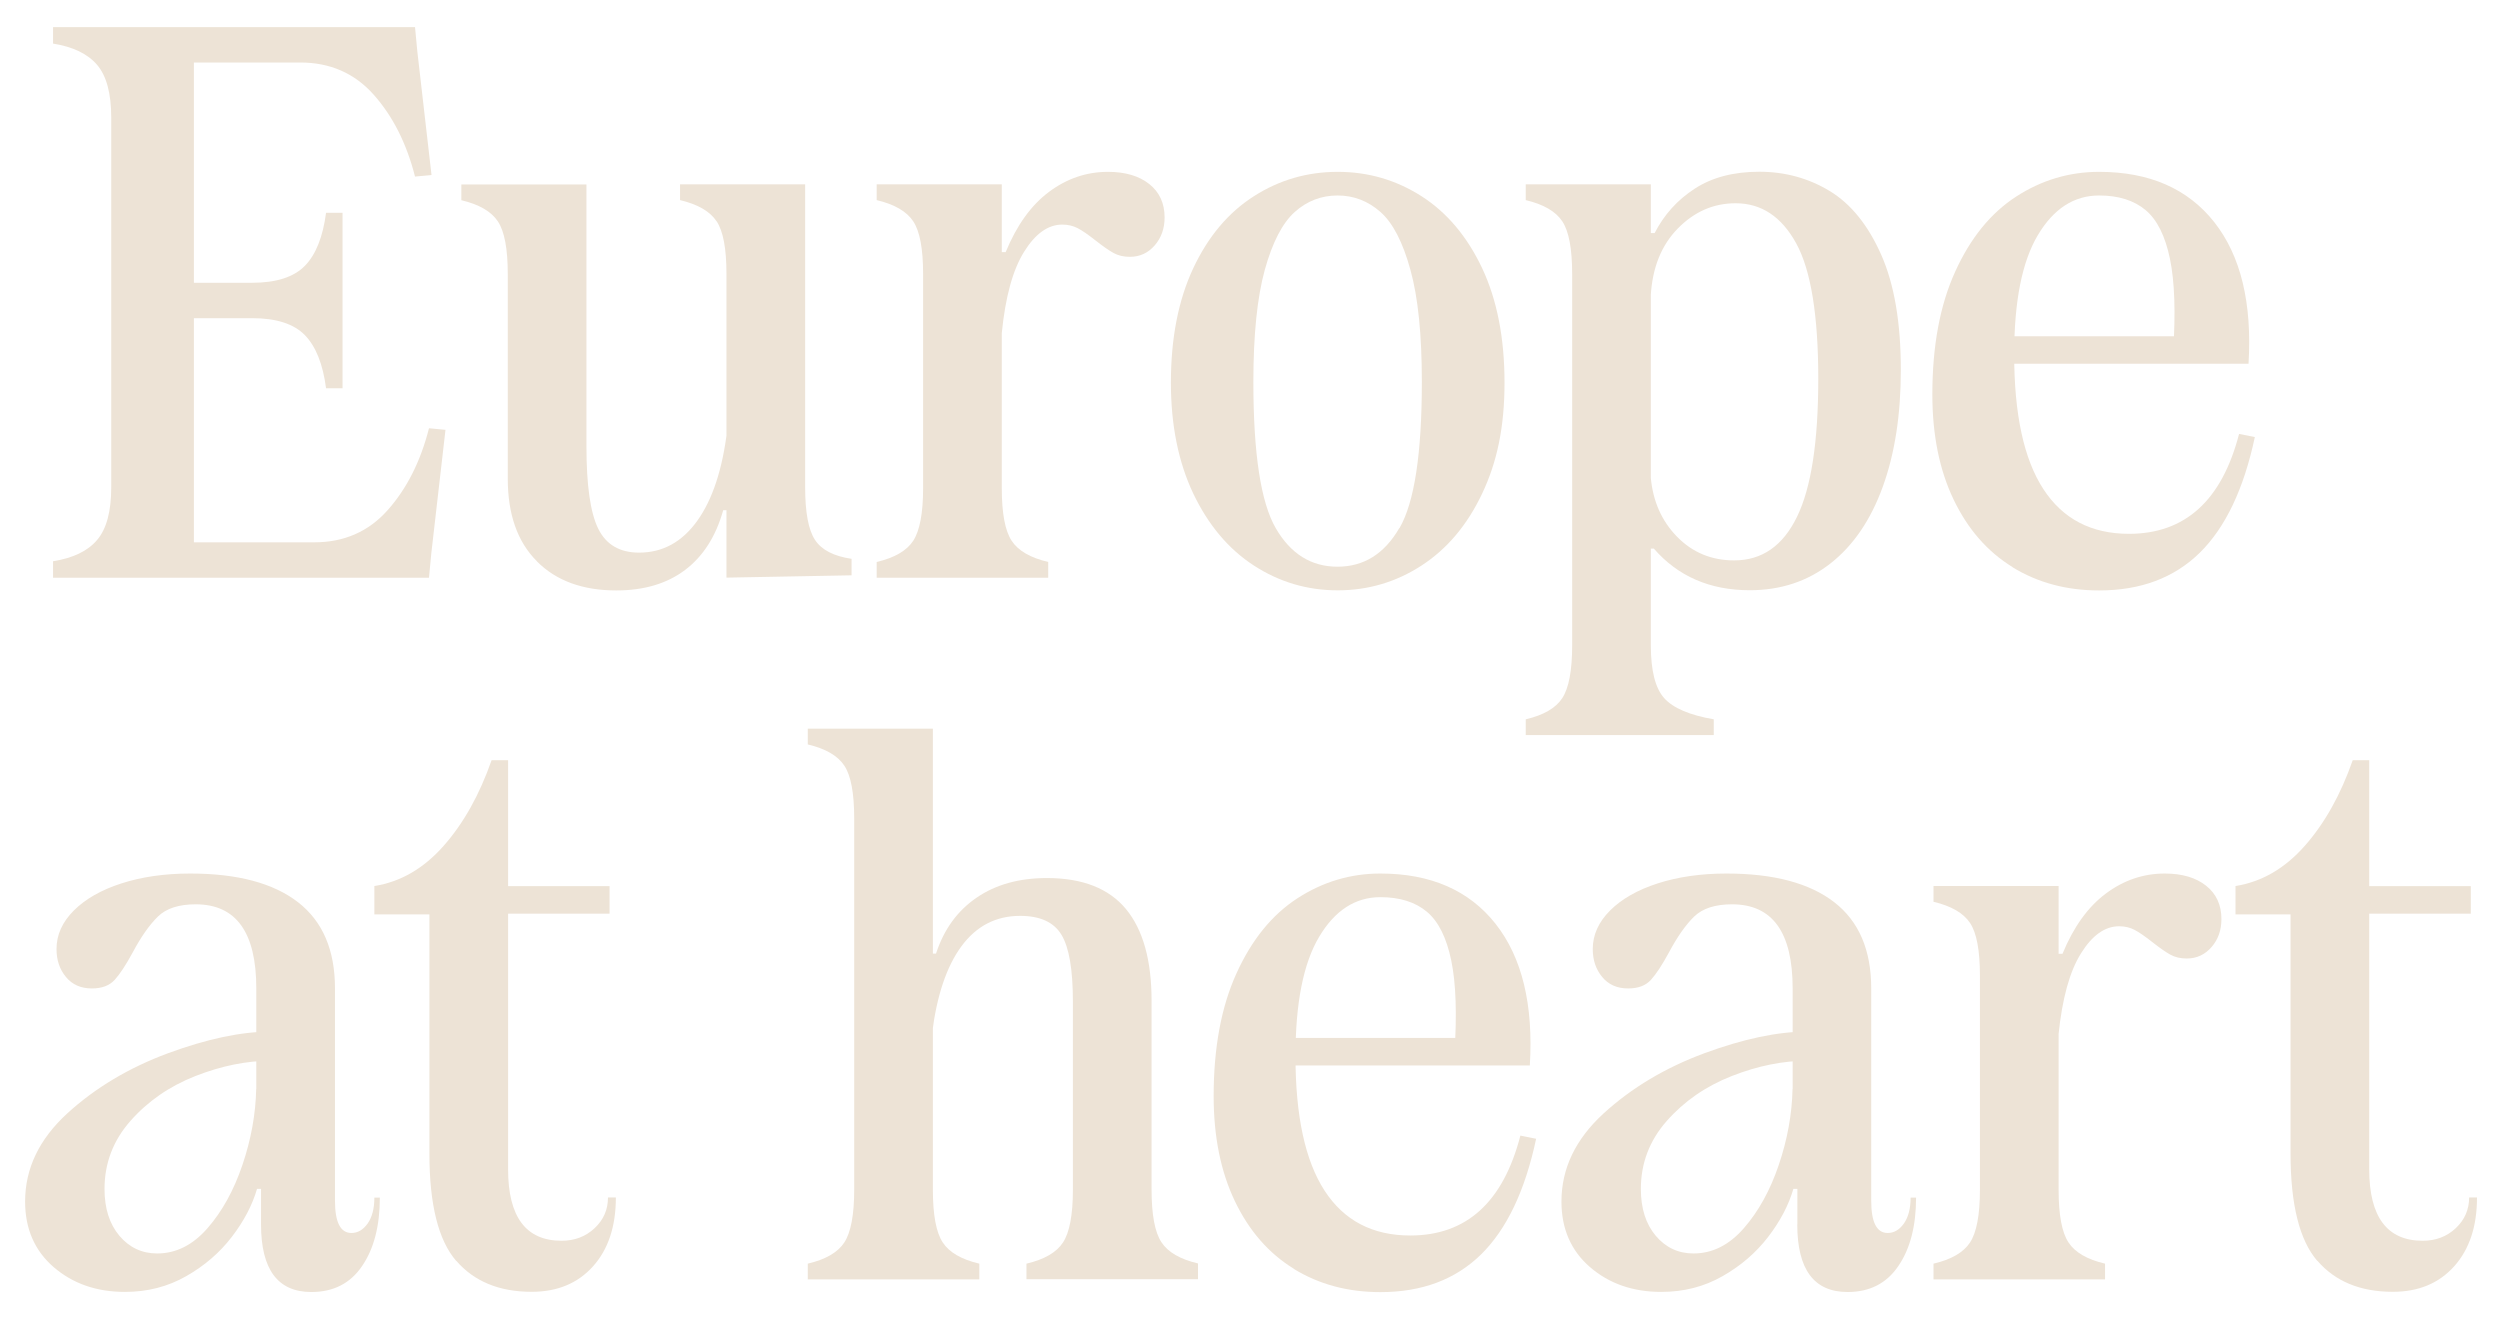 <svg xmlns="http://www.w3.org/2000/svg" width="238" height="127" viewBox="0 0 238 127" fill="none"><path d="M24.85 116.56V112.59L24.4 108.7V94.1C24.4 88.76 22.48 86.09 18.63 86.09C17.03 86.09 15.83 86.48 15.04 87.25C14.24 88.03 13.44 89.16 12.64 90.66C11.99 91.86 11.42 92.73 10.92 93.28C10.42 93.83 9.7 94.1 8.75 94.1C7.7 94.1 6.88 93.74 6.28 93.01C5.68 92.29 5.38 91.4 5.38 90.35C5.38 89 5.93 87.78 7.03 86.68C8.13 85.58 9.64 84.72 11.56 84.1C13.48 83.48 15.67 83.16 18.11 83.16C22.6 83.16 26.02 84.07 28.37 85.89C30.72 87.71 31.89 90.45 31.89 94.09V114.31C31.89 116.36 32.41 117.38 33.46 117.38C34.06 117.38 34.57 117.08 35 116.48C35.42 115.88 35.64 115.06 35.64 114.01H36.16C36.16 116.71 35.6 118.88 34.47 120.53C33.35 122.18 31.74 123 29.64 123C26.44 123 24.85 120.85 24.85 116.56ZM5.12 120.64C3.3 119.07 2.39 116.98 2.39 114.39C2.39 111.24 3.73 108.45 6.4 106C9.07 103.56 12.27 101.65 15.99 100.27C19.71 98.9 22.97 98.21 25.76 98.21L25.83 100.98C23.48 100.98 21.07 101.47 18.6 102.44C16.13 103.41 14.07 104.84 12.42 106.71C10.77 108.58 9.95 110.74 9.95 113.19C9.95 115.04 10.42 116.52 11.37 117.65C12.32 118.77 13.52 119.33 14.96 119.33C16.76 119.33 18.35 118.53 19.75 116.93C21.15 115.33 22.26 113.32 23.08 110.9C23.9 108.48 24.34 106.07 24.39 103.67H25.59V113.18H24.47C24.02 114.73 23.22 116.25 22.07 117.75C20.92 119.25 19.47 120.5 17.73 121.49C15.98 122.49 14.04 122.99 11.89 122.99C9.19 122.99 6.93 122.2 5.11 120.63" fill="#EDE3D6"></path><path d="M43.5 84.36H58.03V86.98H43.5V84.36ZM43.43 120.04C41.73 118.07 40.88 114.66 40.88 109.82V87.05H35.64V84.35C38.14 83.95 40.33 82.68 42.23 80.53C44.13 78.38 45.65 75.66 46.8 72.37H48.37V111.31C48.37 115.85 50.07 118.12 53.46 118.12C54.71 118.12 55.76 117.72 56.61 116.92C57.46 116.12 57.88 115.15 57.88 114H58.63C58.63 116.75 57.91 118.93 56.46 120.55C55.01 122.17 53.06 122.98 50.62 122.98C47.52 122.98 45.13 121.99 43.43 120.02" fill="#EDE3D6"></path><path d="M15.46 26.92H24C26.3 26.92 27.97 26.38 29.02 25.31C30.07 24.24 30.74 22.55 31.04 20.26H32.61V36.96H31.04C30.74 34.66 30.07 32.98 29.02 31.9C27.97 30.83 26.3 30.29 24 30.29H15.46V26.92ZM13.96 51.63H29.91C32.76 51.63 35.09 50.61 36.91 48.56C38.73 46.51 40.04 43.92 40.84 40.77L42.41 40.92L41.06 52.68L40.84 55H13.96V51.63ZM12.47 2.58H39.51L39.73 4.9L41.08 16.66L39.51 16.81C38.71 13.66 37.4 11.07 35.58 9.02C33.76 6.97 31.42 5.95 28.58 5.95H12.47V2.58ZM5.05 55V53.43C6.95 53.13 8.35 52.46 9.24 51.41C10.14 50.36 10.59 48.69 10.59 46.39V11.19C10.59 8.9 10.14 7.22 9.24 6.17C8.34 5.12 6.94 4.45 5.05 4.15V2.58H18.46V55H5.05Z" fill="#EDE3D6"></path><path d="M68.22 21.07C67.59 20.12 66.43 19.45 64.74 19.05V17.55H76.65V46.38C76.65 48.78 76.96 50.45 77.59 51.4C78.21 52.35 79.37 52.95 81.07 53.2V54.77L69.16 54.99V26.08C69.16 23.68 68.85 22.01 68.22 21.06M51.11 53.43C49.26 51.58 48.34 48.96 48.34 45.57V26.1C48.34 23.7 48.03 22.03 47.4 21.08C46.77 20.13 45.61 19.46 43.92 19.06V17.56H55.83V42.5C55.83 46.19 56.2 48.8 56.95 50.33C57.7 51.85 59 52.61 60.84 52.61C63.09 52.61 64.93 51.6 66.38 49.58C67.83 47.56 68.78 44.68 69.23 40.93H70.8V48.57H68.85C68.15 51.07 66.94 52.96 65.22 54.26C63.5 55.56 61.31 56.21 58.67 56.21C55.47 56.21 52.95 55.29 51.11 53.44" fill="#EDE3D6"></path><path d="M93.72 24H95.74C96.79 21.45 98.16 19.54 99.86 18.27C101.56 17 103.43 16.36 105.48 16.36C107.13 16.36 108.44 16.75 109.41 17.52C110.38 18.29 110.87 19.35 110.87 20.7C110.87 21.75 110.56 22.63 109.93 23.36C109.3 24.08 108.52 24.45 107.57 24.45C106.97 24.45 106.45 24.33 106 24.08C105.55 23.83 104.98 23.43 104.28 22.88C103.58 22.33 103.02 21.94 102.59 21.72C102.16 21.5 101.68 21.38 101.13 21.38C99.78 21.38 98.57 22.24 97.5 23.96C96.42 25.68 95.71 28.27 95.37 31.71H93.72V24ZM83.46 55V53.5C85.16 53.1 86.32 52.43 86.94 51.48C87.56 50.53 87.88 48.86 87.88 46.46V26.09C87.88 23.69 87.57 22.02 86.94 21.07C86.31 20.12 85.15 19.45 83.46 19.05V17.55H95.37V46.46C95.37 48.86 95.68 50.53 96.31 51.48C96.93 52.43 98.09 53.1 99.79 53.5V55H83.46Z" fill="#EDE3D6"></path><path d="M133.23 50.28C134.65 47.83 135.36 43.19 135.36 36.35C135.36 31.86 135 28.3 134.27 25.68C133.55 23.06 132.6 21.22 131.42 20.18C130.24 19.14 128.88 18.61 127.34 18.61C125.8 18.61 124.43 19.13 123.26 20.18C122.09 21.23 121.14 23.06 120.41 25.68C119.69 28.3 119.32 31.86 119.32 36.35C119.32 43.19 120.03 47.83 121.45 50.28C122.87 52.73 124.83 53.95 127.33 53.95C129.83 53.95 131.79 52.73 133.21 50.28M119.37 53.84C116.95 52.27 115.03 49.98 113.6 46.99C112.18 43.99 111.47 40.47 111.47 36.43C111.47 32.19 112.18 28.56 113.6 25.53C115.02 22.51 116.94 20.23 119.37 18.68C121.79 17.13 124.45 16.36 127.35 16.36C130.25 16.36 132.9 17.13 135.33 18.68C137.75 20.23 139.67 22.51 141.1 25.53C142.52 28.55 143.23 32.18 143.23 36.43C143.23 40.68 142.52 43.99 141.1 46.99C139.68 49.99 137.75 52.27 135.33 53.84C132.91 55.41 130.25 56.2 127.35 56.2C124.45 56.2 121.79 55.41 119.37 53.84Z" fill="#EDE3D6"></path><path d="M157.45 52.23H155.58V45.41H157.15C157.35 47.71 158.19 49.6 159.66 51.1C161.13 52.6 162.94 53.35 165.09 53.35C167.74 53.35 169.73 51.97 171.08 49.19C172.43 46.42 173.1 42.04 173.1 36.05C173.1 30.06 172.4 25.71 171 23.17C169.6 20.62 167.68 19.35 165.23 19.35C163.13 19.35 161.3 20.15 159.73 21.75C158.16 23.35 157.3 25.49 157.15 28.19L155.5 28.26V22.19H157.52C158.42 20.44 159.69 19.03 161.34 17.96C162.99 16.89 165.03 16.35 167.48 16.35C169.93 16.35 172.16 16.96 174.18 18.18C176.2 19.4 177.84 21.43 179.09 24.25C180.34 27.07 180.96 30.73 180.96 35.22C180.96 39.46 180.39 43.17 179.24 46.34C178.09 49.51 176.43 51.94 174.26 53.64C172.09 55.34 169.53 56.19 166.58 56.19C162.79 56.19 159.74 54.87 157.44 52.22M145.25 69.98V68.48C146.95 68.08 148.11 67.41 148.73 66.46C149.35 65.51 149.67 63.84 149.67 61.44V26.09C149.67 23.69 149.36 22.02 148.73 21.07C148.1 20.12 146.94 19.45 145.25 19.05V17.55H157.16V61.44C157.16 63.84 157.58 65.51 158.43 66.46C159.28 67.41 160.85 68.08 163.15 68.48V69.98H145.25Z" fill="#EDE3D6"></path><path d="M191.6 53.99C189.2 52.52 187.33 50.37 185.98 47.55C184.63 44.73 183.96 41.4 183.96 37.55C183.96 32.96 184.68 29.06 186.13 25.87C187.58 22.67 189.51 20.29 191.93 18.72C194.35 17.15 196.99 16.36 199.83 16.36C204.62 16.36 208.28 17.96 210.8 21.15C213.32 24.35 214.41 28.84 214.06 34.63H189.35V32.01H208.75L206.88 33.51C207.13 29.77 207.03 26.81 206.58 24.64C206.13 22.47 205.36 20.92 204.26 20C203.16 19.08 201.69 18.61 199.84 18.61C197.44 18.61 195.5 19.87 194 22.39C192.5 24.91 191.75 28.69 191.75 33.74C191.75 39.43 192.67 43.7 194.52 46.55C196.37 49.4 199.09 50.82 202.68 50.82C208.02 50.82 211.52 47.65 213.16 41.31L214.66 41.61C213.61 46.55 211.86 50.22 209.42 52.62C206.97 55.02 203.78 56.21 199.83 56.21C196.73 56.21 193.99 55.47 191.59 54" fill="#EDE3D6"></path><path d="M97.72 121.8V120.3C99.42 119.9 100.58 119.23 101.2 118.28C101.82 117.33 102.14 115.66 102.14 113.26V95.36C102.14 92.31 101.78 90.19 101.05 88.99C100.33 87.79 99.01 87.19 97.12 87.19C94.82 87.19 92.96 88.15 91.54 90.07C90.12 91.99 89.18 94.78 88.73 98.42H87.16V90.78H89.11C89.86 88.48 91.14 86.71 92.97 85.46C94.79 84.21 97.02 83.59 99.67 83.59C103.06 83.59 105.57 84.58 107.2 86.55C108.82 88.52 109.63 91.43 109.63 95.27V113.24C109.63 115.64 109.94 117.31 110.57 118.26C111.19 119.21 112.35 119.88 114.05 120.28V121.78H97.72V121.8ZM76.9 121.8V120.3C78.6 119.9 79.76 119.23 80.38 118.28C81 117.33 81.32 115.66 81.32 113.26V77.91C81.32 75.51 81.01 73.84 80.38 72.89C79.75 71.94 78.59 71.27 76.9 70.87V69.37H88.81V113.26C88.81 115.66 89.12 117.33 89.75 118.28C90.37 119.23 91.53 119.9 93.23 120.3V121.8H76.9Z" fill="#EDE3D6"></path><path d="M123.18 120.79C120.78 119.32 118.91 117.17 117.56 114.35C116.21 111.53 115.54 108.2 115.54 104.35C115.54 99.76 116.26 95.86 117.71 92.67C119.16 89.47 121.09 87.09 123.51 85.52C125.93 83.95 128.57 83.16 131.41 83.16C136.2 83.16 139.86 84.76 142.38 87.95C144.9 91.15 145.99 95.64 145.64 101.43H120.93V98.81H140.33L138.46 100.31C138.71 96.57 138.61 93.61 138.16 91.44C137.71 89.27 136.94 87.72 135.84 86.8C134.74 85.88 133.27 85.41 131.42 85.41C129.02 85.41 127.08 86.67 125.58 89.19C124.08 91.71 123.33 95.49 123.33 100.54C123.33 106.23 124.25 110.5 126.1 113.35C127.95 116.2 130.67 117.62 134.26 117.62C139.6 117.62 143.1 114.45 144.74 108.11L146.24 108.41C145.19 113.35 143.44 117.02 141 119.42C138.55 121.82 135.36 123.01 131.41 123.01C128.31 123.01 125.57 122.27 123.17 120.8" fill="#EDE3D6"></path><path d="M171.11 116.56V112.59L170.66 108.7V94.1C170.66 88.76 168.74 86.09 164.89 86.09C163.29 86.09 162.09 86.48 161.29 87.25C160.49 88.03 159.69 89.16 158.89 90.66C158.24 91.86 157.67 92.73 157.17 93.28C156.67 93.83 155.95 94.1 155 94.1C153.95 94.1 153.13 93.74 152.53 93.01C151.93 92.29 151.63 91.4 151.63 90.35C151.63 89 152.18 87.78 153.28 86.68C154.38 85.58 155.89 84.72 157.81 84.1C159.73 83.48 161.92 83.16 164.36 83.16C168.85 83.16 172.27 84.07 174.62 85.89C176.97 87.71 178.14 90.45 178.14 94.09V114.31C178.14 116.36 178.66 117.38 179.71 117.38C180.31 117.38 180.82 117.08 181.25 116.48C181.67 115.88 181.89 115.06 181.89 114.01H182.41C182.41 116.71 181.85 118.88 180.72 120.53C179.6 122.18 177.99 123 175.89 123C172.69 123 171.1 120.85 171.1 116.56M151.38 120.64C149.56 119.07 148.65 116.98 148.65 114.39C148.65 111.24 149.99 108.45 152.66 106C155.33 103.56 158.53 101.65 162.25 100.27C165.97 98.9 169.23 98.21 172.02 98.21L172.09 100.98C169.74 100.98 167.33 101.47 164.86 102.44C162.39 103.41 160.33 104.84 158.68 106.71C157.03 108.58 156.21 110.74 156.21 113.19C156.21 115.04 156.68 116.52 157.63 117.65C158.58 118.77 159.78 119.33 161.22 119.33C163.02 119.33 164.61 118.53 166.01 116.93C167.41 115.33 168.52 113.32 169.34 110.9C170.16 108.48 170.6 106.07 170.65 103.67H171.85V113.18H170.73C170.28 114.73 169.48 116.25 168.33 117.75C167.18 119.25 165.73 120.5 163.99 121.49C162.24 122.49 160.3 122.99 158.15 122.99C155.45 122.99 153.19 122.2 151.37 120.63" fill="#EDE3D6"></path><path d="M194.33 90.8H196.35C197.4 88.25 198.77 86.34 200.47 85.07C202.17 83.8 204.04 83.16 206.09 83.16C207.74 83.16 209.05 83.55 210.02 84.32C210.99 85.09 211.48 86.15 211.48 87.5C211.48 88.55 211.17 89.43 210.54 90.16C209.91 90.88 209.13 91.25 208.18 91.25C207.58 91.25 207.06 91.13 206.61 90.88C206.16 90.63 205.59 90.23 204.89 89.68C204.19 89.13 203.63 88.74 203.2 88.52C202.78 88.3 202.29 88.18 201.74 88.18C200.39 88.18 199.18 89.04 198.11 90.76C197.03 92.48 196.32 95.07 195.97 98.51H194.32V90.8H194.33ZM184.07 121.8V120.3C185.77 119.9 186.93 119.23 187.55 118.28C188.17 117.33 188.49 115.66 188.49 113.26V92.89C188.49 90.49 188.18 88.82 187.55 87.87C186.92 86.92 185.76 86.25 184.07 85.85V84.35H195.98V113.26C195.98 115.66 196.29 117.33 196.92 118.28C197.54 119.23 198.7 119.9 200.4 120.3V121.8H184.07Z" fill="#EDE3D6"></path><path d="M220.69 84.36H235.22V86.98H220.69V84.36ZM220.61 120.04C218.91 118.07 218.06 114.66 218.06 109.82V87.05H212.82V84.35C215.32 83.95 217.51 82.68 219.41 80.53C221.31 78.38 222.83 75.66 223.98 72.37H225.55V111.31C225.55 115.85 227.25 118.12 230.64 118.12C231.89 118.12 232.94 117.72 233.79 116.92C234.64 116.12 235.06 115.15 235.06 114H235.81C235.81 116.75 235.09 118.93 233.64 120.55C232.19 122.17 230.24 122.98 227.8 122.98C224.7 122.98 222.31 121.99 220.61 120.02" fill="#EDE3D6"></path></svg>